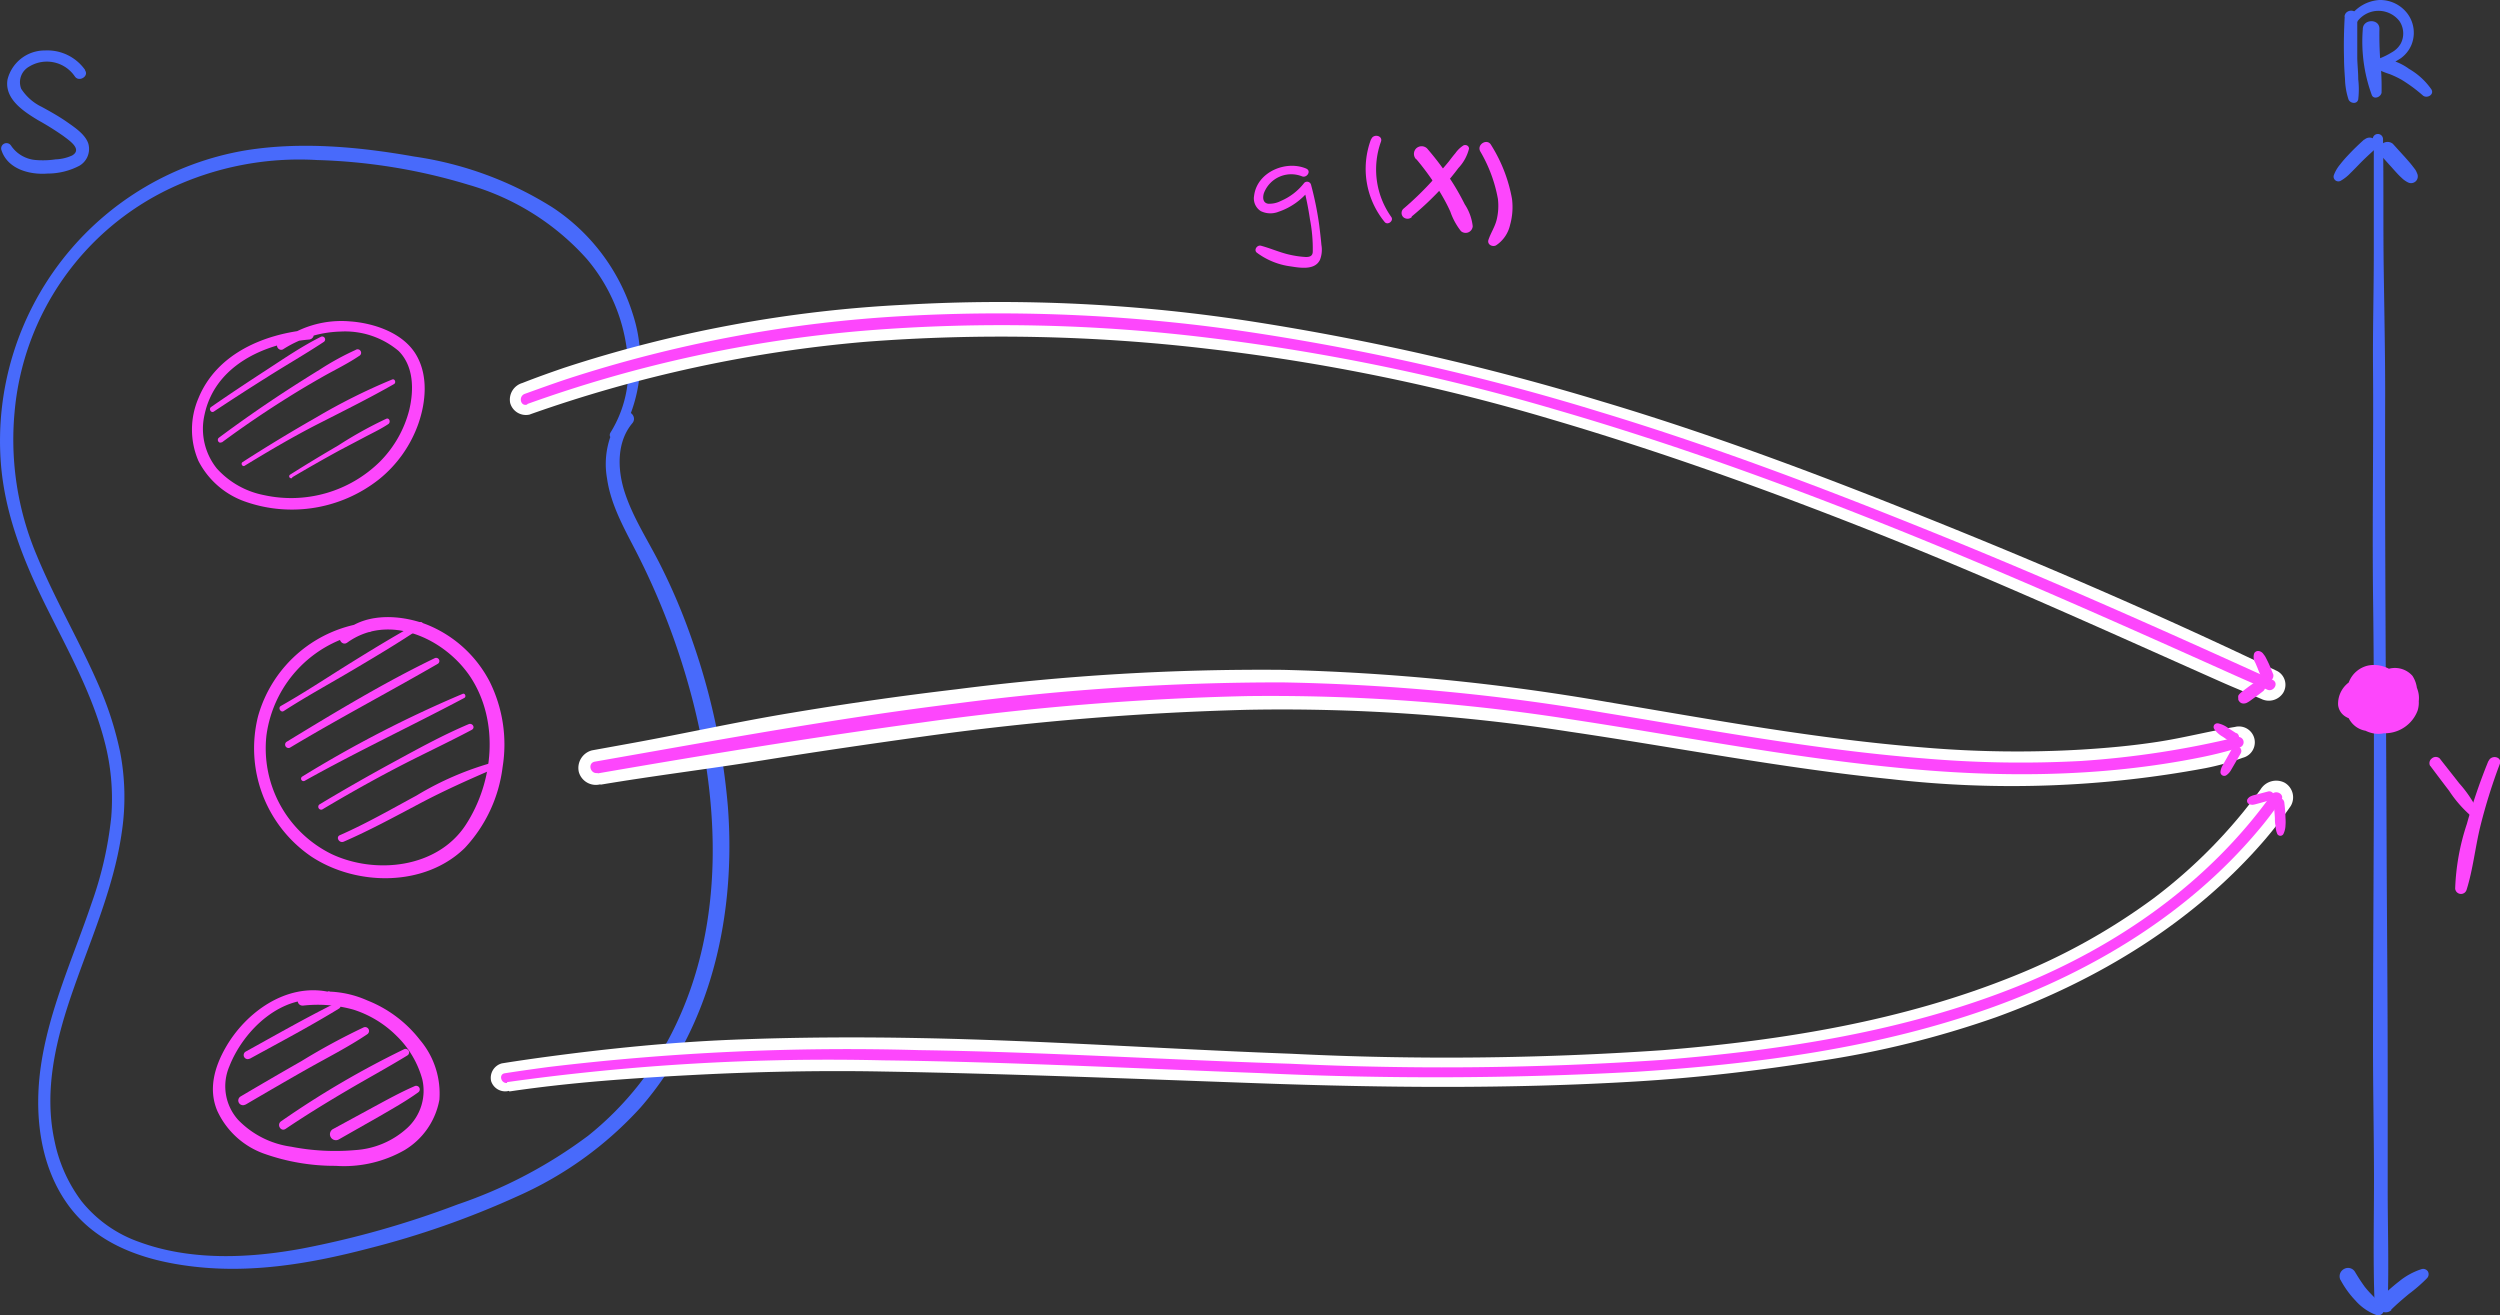<svg id="Layer_1" data-name="Layer 1" xmlns="http://www.w3.org/2000/svg" viewBox="0 0 257.11 135.28"><rect x="0" y="0" width="257.11" height="135.28" fill="#333333" stroke="none"/><defs><style>.cls-1{fill:#486afb;}.cls-2{fill:#fff;}.cls-3{fill:#fd46fc;}</style></defs><path class="cls-1" d="M63.67,45a15.39,15.39,0,0,0,1.42-12.67,20.41,20.41,0,0,0-8.27-11A36.51,36.51,0,0,0,42.6,16.1c-5.65-1-11.62-1.56-17.32-.64A30.3,30.3,0,0,0,.09,47.65c.4,5.18,2.32,10,4.58,14.57s4.76,9,6.05,13.91a23.13,23.13,0,0,1,.72,7.9,38,38,0,0,1-2,8.8c-1.88,5.57-4.4,11-5.24,16.83-.68,4.72-.17,9.92,2.58,13.94,3,4.41,8.11,6.09,13.21,6.67,6,.69,12-.33,17.79-1.84A90.68,90.68,0,0,0,53.28,123a37.69,37.69,0,0,0,12.58-9.08c7.38-8.45,9.83-20,9-30.94a69,69,0,0,0-3.66-17.09,62.3,62.3,0,0,0-3.32-7.86c-1.26-2.5-2.87-4.92-3.7-7.62-.69-2.28-.73-5,.85-6.88.57-.68-.4-1.62-1-.94a8.47,8.47,0,0,0-1.6,6.61c.37,2.65,1.71,5.05,2.92,7.39a74.42,74.42,0,0,1,5.91,15.53C74,82.86,74.44,94.72,69.69,105a32.27,32.27,0,0,1-9.2,11.8,48.38,48.38,0,0,1-13.43,7.07A95.76,95.76,0,0,1,31,128.42c-5.45,1-11.4,1.25-16.68-.69a13.2,13.2,0,0,1-5.94-4.2,15.41,15.41,0,0,1-2.77-6.19c-1.15-5.29.19-10.61,1.94-15.6,1.87-5.37,4.22-10.64,5-16.32a24.42,24.42,0,0,0-.18-8,34.63,34.63,0,0,0-2.22-6.94C8.21,66,5.67,61.7,3.79,57.14A30.58,30.58,0,0,1,1.5,42.38a28.19,28.19,0,0,1,16-23,31.13,31.13,0,0,1,15.12-2.92A59.12,59.12,0,0,1,48.17,19a25.89,25.89,0,0,1,12.17,7.62,17.91,17.91,0,0,1,4.27,11.92,12.16,12.16,0,0,1-1.82,5.94c-.35.57.54,1,.88.49Z"/><path class="cls-2" d="M52.39,112.25c6.32-.94,12.68-1.37,19-1.7s12.91-.47,19.37-.35c12.92.22,25.82.75,38.73,1.21s25.77.59,38.66-.18c6.35-.38,12.66-1.11,18.94-2.11a98.81,98.81,0,0,0,18.18-4.5c10.49-3.8,20.38-9.78,27.7-18.31a41.79,41.79,0,0,0,2.62-3.42,1.74,1.74,0,0,0-.64-2.4,1.89,1.89,0,0,0-2.46.69,52.77,52.77,0,0,1-11,11.2,64.81,64.81,0,0,1-14.38,8C195.68,105,183.34,107,171.05,108a321.81,321.81,0,0,1-38.29.37c-12.74-.47-25.46-1.37-38.21-1.61-6.4-.12-12.82-.09-19.21.17s-12.64.89-19,1.74c-1.57.21-3.15.44-4.72.69a1.54,1.54,0,0,0-1.11,1.83,1.52,1.52,0,0,0,1.83,1Z"/><path class="cls-3" d="M52.15,111.29a238.22,238.22,0,0,1,38.68-2.24c12.92.16,25.83.83,38.73,1.31a377.67,377.67,0,0,0,38.66-.13c12.41-.79,25.08-2.44,36.83-6.69,10.29-3.73,20-9.61,27.12-18.05.86-1,1.67-2.08,2.43-3.17.45-.64-.59-1.18-1-.57-6.51,9.06-15.83,15.55-26.11,19.69C195.88,106.09,183.39,108,171,109a330.3,330.3,0,0,1-38.28.4C120,109,107.28,108.18,94.53,108a257.42,257.42,0,0,0-38.16,1.74c-1.49.2-3,.41-4.46.64-.64.1-.4,1.06.24,1Z"/><path class="cls-2" d="M61.76,80.7c5.54-.93,11.11-1.61,16.66-2.5s11.09-1.7,16.64-2.47A296.94,296.94,0,0,1,128.22,73a192.46,192.46,0,0,1,33.14,2.24c11,1.62,22,3.77,33.12,4.89A108.51,108.51,0,0,0,226.81,79a25.53,25.53,0,0,0,3.85-1.07,1.63,1.63,0,0,0-.8-3.17c-2.68.44-5.3,1.13-8,1.54s-5.18.63-7.78.79a113.48,113.48,0,0,1-16.18-.21c-11-.87-21.78-2.87-32.62-4.69a226.14,226.14,0,0,0-33.35-3.3,246.29,246.29,0,0,0-33.57,2q-8.48,1-16.89,2.41c-5.54.91-11,2.13-16.51,3.13l-4.08.74a1.87,1.87,0,0,0-1.35,2.23,1.82,1.82,0,0,0,2.22,1.26Z"/><path class="cls-3" d="M61.47,79.54c11.09-1.92,22.22-3.73,33.38-5.24a287.15,287.15,0,0,1,33.39-2.71A199.17,199.17,0,0,1,161.69,74c10.93,1.66,21.8,3.79,32.81,4.89C205.17,80,216,80,226.52,77.85c1.31-.27,2.6-.59,3.87-1a.55.55,0,0,0-.26-1.06,94.71,94.71,0,0,1-16.07,2.47A116.36,116.36,0,0,1,197.89,78c-11.07-.87-22-2.92-32.93-4.7a216.71,216.71,0,0,0-33.05-3.12,256.52,256.52,0,0,0-33.57,2.17c-11.09,1.36-22.07,3.32-33.07,5.26l-4.09.72c-.78.14-.49,1.3.29,1.17Z"/><path class="cls-2" d="M54.5,42.62a138.62,138.62,0,0,1,34.42-7.46,181.71,181.71,0,0,1,35.44.73,206.81,206.81,0,0,1,35.34,7.28c11.74,3.46,23.27,7.64,34.64,12.19s22.73,9.72,34,14.73c1.39.62,2.81,1.19,4.22,1.79a1.75,1.75,0,0,0,2.26-.64,1.6,1.6,0,0,0-.59-2.21C223,63.64,211.56,58.67,200,54s-23.24-9.13-35.21-12.7a263.2,263.2,0,0,0-35.72-8.19,169.17,169.17,0,0,0-36-1.77A133.68,133.68,0,0,0,58,37.83c-1.43.49-2.86,1-4.28,1.56a1.78,1.78,0,0,0-1.25,2.06,1.68,1.68,0,0,0,2.06,1.17Z"/><path class="cls-3" d="M54.23,41.55A135.47,135.47,0,0,1,89,34a175,175,0,0,1,35.52.77A219.47,219.47,0,0,1,160,42.13c11.86,3.44,23.48,7.64,34.93,12.24S217.68,64,229,69.08c1.39.63,2.79,1.23,4.18,1.85.63.28,1.22-.65.57-1C222.37,64.76,211,59.69,199.42,55s-23.06-9.06-34.92-12.65a247.08,247.08,0,0,0-35.73-8.16A174.61,174.61,0,0,0,93,32.5,135.79,135.79,0,0,0,58.25,39c-1.44.48-2.87,1-4.29,1.51-.67.26-.43,1.34.27,1.09Z"/><path class="cls-1" d="M8.75,7.19a4.75,4.75,0,0,0-4.13-2,3.94,3.94,0,0,0-3.85,3c-.32,2,1.67,3.28,3.16,4.18a28.79,28.79,0,0,1,2.59,1.62c.57.44,2,1.35.9,2a4.51,4.51,0,0,1-1.71.4,8.82,8.82,0,0,1-2,.07,3.39,3.39,0,0,1-2.58-1.49.55.55,0,0,0-1,.41C.72,17.36,3,18,4.89,17.85a7.06,7.06,0,0,0,3.27-.8,2,2,0,0,0,.92-2.29c-.32-.95-1.39-1.65-2.17-2.2S5.19,11.48,4.31,11A5.19,5.19,0,0,1,2.18,9.13,1.84,1.84,0,0,1,3,6.85a3.48,3.48,0,0,1,4.69,1c.42.64,1.48,0,1.06-.61Z"/><path class="cls-1" d="M244.13,14.3c0,3.91,0,7.82,0,11.74s-.11,7.83-.08,11.74c.06,7.75-.08,15.5,0,23.24.21,15.58,0,31.16,0,46.73,0,4.33.09,8.66.1,13s-.11,8.84.06,13.25a.68.68,0,0,0,1.35,0c.13-3.91,0-7.83,0-11.74s0-7.83,0-11.74c0-7.75-.08-15.5-.11-23.24-.06-15.58-.19-31.15-.15-46.73,0-4.33-.09-8.66-.15-13s0-8.83-.07-13.24a.53.53,0,0,0-1.06,0Z"/><path class="cls-1" d="M243.15,14.34c-.58.52-1.15,1.07-1.69,1.65a11.86,11.86,0,0,0-.8.93,3.65,3.65,0,0,0-.65,1.13.49.49,0,0,0,.72.54,4.31,4.31,0,0,0,1-.79c.28-.27.55-.55.82-.83.54-.56,1.11-1.09,1.69-1.61a.73.73,0,0,0,0-1,.79.79,0,0,0-1.07,0Z"/><path class="cls-1" d="M244.88,16l1.26,1.4c.21.23.42.47.64.69l.34.32a2.52,2.52,0,0,0,.51.34.7.7,0,0,0,.83-.12.71.71,0,0,0,.12-.81,1.77,1.77,0,0,0-.21-.41l-.38-.49c-.2-.25-.42-.49-.63-.73l-1.27-1.4A.86.86,0,0,0,244.88,16Z"/><path class="cls-1" d="M240.71,131.63a9.61,9.61,0,0,0,1.53,2.12,5.37,5.37,0,0,0,2.2,1.51.61.61,0,0,0,.66-.28.59.59,0,0,0-.09-.69c-.11-.14,0,.06,0,0l-.15-.2-.21-.2-.42-.42c-.28-.28-.55-.56-.81-.86l-.18-.22c-.1-.12.07.09,0,0a.76.76,0,0,1-.08-.11c-.12-.16-.22-.31-.33-.47-.23-.34-.44-.68-.63-1a.83.83,0,0,0-1.15-.29.85.85,0,0,0-.33,1.15Z"/><path class="cls-1" d="M245.91,134.7c.59-.58,1.21-1.11,1.85-1.64a15.63,15.63,0,0,0,1.84-1.6.59.59,0,0,0,.1-.69.58.58,0,0,0-.65-.25,7.06,7.06,0,0,0-2.3,1.25,21.38,21.38,0,0,0-2,1.77.84.84,0,0,0,0,1.19.88.88,0,0,0,1.2,0Z"/><path class="cls-1" d="M241.14,1.72c-.08,1.42-.11,2.85-.07,4.28,0,.71.05,1.43.1,2.14a7.39,7.39,0,0,0,.36,2.09c.16.4.87.53,1,0a9.12,9.12,0,0,0,0-2.09c0-.72-.08-1.43-.1-2.14,0-1.43,0-2.86,0-4.28,0-.85-1.26-.81-1.31,0Z"/><path class="cls-1" d="M243,3a16,16,0,0,0,.93,6.79c.22.48.93.19,1-.26a27.34,27.34,0,0,0-.13-3.26c-.08-1.1-.11-2.19-.09-3.29S243,1.94,243,3Z"/><path class="cls-1" d="M242.42,2.23a2.72,2.72,0,0,1,4.34-.07,2.26,2.26,0,0,1,.15,2.31,2.38,2.38,0,0,1-.94.92,7.46,7.46,0,0,1-1.3.64.6.6,0,0,0-.17,1.08,8.1,8.1,0,0,0,1.26.51,10,10,0,0,1,1.24.59,15.68,15.68,0,0,1,2.19,1.62c.43.34,1.21-.12.85-.66a7.16,7.16,0,0,0-2.29-2.09A5.66,5.66,0,0,0,244.82,6l.41,1a3,3,0,0,1,.86-.53,8.37,8.37,0,0,0,.82-.48A3.24,3.24,0,0,0,248,4.62a3.3,3.3,0,0,0-.37-3.17A3.52,3.52,0,0,0,244.7,0a4,4,0,0,0-3,1.68c-.31.43.4,1,.74.55Z"/><path class="cls-3" d="M245.53,72.61a2.14,2.14,0,0,0-2.12-1.14,1.8,1.8,0,0,0-1.55,1.78c.09,1.86,3,3,4.28,1.6s0-3.67-1.43-4.53c-1.86-1.11-3.7,1.53-3.29,3.22a2.39,2.39,0,0,0,2.23,1.65,4.56,4.56,0,0,0,1.6-.23,1.93,1.93,0,0,0,1.25-.86c.47-.88-.09-2-.55-2.75a2.75,2.75,0,0,0-2.28-1.51,1.93,1.93,0,0,0-1.35.51,3,3,0,0,0-.69,1.31,2.38,2.38,0,0,0,.55,2.78,3.69,3.69,0,0,0,2.38.58,3.16,3.16,0,0,0,2.43-1,3.27,3.27,0,0,0-1.34-4.67,2.46,2.46,0,0,0-2.65.52,4.49,4.49,0,0,0-1.39,2.45,2.4,2.4,0,0,0,1.32,2.43,3.86,3.86,0,0,0,3,.1c2-.77,2.18-3.31.82-4.78a3.19,3.19,0,0,0-4.62.17,2.73,2.73,0,0,0-.58,2.81,2.86,2.86,0,0,0,2.12,1.56c1.49.35,3.45.19,4.47-1.09a2.67,2.67,0,0,0,.57-2.32,3.14,3.14,0,0,0-1.47-2,3.51,3.51,0,0,0-4.58,1.5,2.42,2.42,0,0,0,.17,2.89,3,3,0,0,0,2.58.64,2.57,2.57,0,0,0,2.15-1.69,2.66,2.66,0,0,0-.55-2.52c-1.35-1.56-3.74-1.09-5.2,0a2.74,2.74,0,0,0-1.35,2.5c.16,1.12,1.17,1.51,2.16,1.58a5.32,5.32,0,0,0,3-.53,3,3,0,0,0,1.52-2.24c.21-2-1.91-3.26-3.65-2.87a2.77,2.77,0,0,0-1.78,4c.94,1.74,3.42,1.51,4.82.53a1.87,1.87,0,0,0,.86-1.21,1.61,1.61,0,0,0-.42-1.35,2.39,2.39,0,0,0-2.89-.29,3.19,3.19,0,0,0-1.86,2,2.16,2.16,0,0,0,1.25,2.39,4,4,0,0,0,3,0,2.09,2.09,0,0,0,1.41-2.46,2.86,2.86,0,0,0-4.32-1.71,3,3,0,0,0-1.32,2.36,2.54,2.54,0,0,0,1.55,2.38,3.61,3.61,0,0,0,4.84-2,2.74,2.74,0,0,0-5.09-2,2.4,2.4,0,0,0,.45,2.74,2.5,2.5,0,0,0,2.49.45,3.3,3.3,0,0,0,1.88-2,3,3,0,0,0-.25-2.78,2.4,2.4,0,0,0-2.47-.72,4,4,0,0,0-2.36,1.44,2.12,2.12,0,0,0,.38,2.71A3.58,3.58,0,0,0,246.2,74a1.91,1.91,0,0,0,1.94-1.76,2.76,2.76,0,1,0-5.41.66,2.52,2.52,0,0,0,4.46,1,2.1,2.1,0,0,0-.14-2.49A4.37,4.37,0,0,0,244.91,70a.79.79,0,0,0-.95.54.76.76,0,0,0,.53.92,3.09,3.09,0,0,1,1.21.77.69.69,0,0,1,.22.43c0-.12,0,.17,0,.12a1.1,1.1,0,0,1-.09.23.61.61,0,0,1-.46.25,1,1,0,0,1-.64-.17.74.74,0,0,1-.2-.16s-.15-.18-.09-.09,0-.07,0-.08l-.08-.14c0-.12,0,.1,0,0a2.34,2.34,0,0,1-.09-.38s0-.09,0-.2,0-.13,0-.2,0,.12,0,0a1.44,1.44,0,0,1,.22-.55,1,1,0,0,1,.72-.43,1.45,1.45,0,0,1,1.56,1.27.81.81,0,0,1-.06.31c.06-.15-.07.06-.08.07a.69.69,0,0,1-.5,0,2.43,2.43,0,0,1-1.32-.8,1.07,1.07,0,0,1-.22-.42c0-.2.15-.35.32-.49a2.79,2.79,0,0,1,1.31-.59.76.76,0,0,1,.88.39,1.93,1.93,0,0,1-.12,1.45,1.61,1.61,0,0,1-1,.92.9.9,0,0,1-.95-.26c-.59-.82.46-1.73,1.2-1.65a1.31,1.31,0,0,1,.89,2.06,2.11,2.11,0,0,1-2.72.53,1.1,1.1,0,0,1-.48-1.06,1.33,1.33,0,0,1,.69-1,1.13,1.13,0,0,1,1.1,0,1.27,1.27,0,0,1,.76,1,.38.38,0,0,1-.19.36,2,2,0,0,1-.73.23,2.32,2.32,0,0,1-1.53-.16.61.61,0,0,1-.13-.94,2.27,2.27,0,0,1,1.4-.85c.23,0,.78.09.68.38s-.38.29-.54.37a3.1,3.1,0,0,1-.8.25,1.66,1.66,0,0,1-1.31-.21,1.32,1.32,0,0,1,0-1.93,1.18,1.18,0,0,1,.49-.23,1.77,1.77,0,0,1,.61,0,1.31,1.31,0,0,1,1.05,2,2.18,2.18,0,0,1-1.37.75,4.69,4.69,0,0,1-1.79,0c-.44-.1-.53-.46-.3-.84a3,3,0,0,1,1.32-1c.86-.44,2.21-.49,2.75.47a1.12,1.12,0,0,1,0,1.17,1.59,1.59,0,0,1-1.23.4c-.42,0-.86-.13-1-.49a1.44,1.44,0,0,1,.46-1.28,1.82,1.82,0,0,1,2.37-.4,1.46,1.46,0,0,1,.38,2,2.91,2.91,0,0,1-2.46.56c-.89-.15-2-.58-1.48-1.65a1.15,1.15,0,0,1,.39-.49s.12-.1,0,0l.15-.1.28-.14a1.45,1.45,0,0,1,1.12,0,1.6,1.6,0,0,1,.8,2.14,1.45,1.45,0,0,1-1.25.5,1.49,1.49,0,0,1-1.33-.49c-.29-.42,0-.87.22-1.31a2.18,2.18,0,0,1,.89-1,1,1,0,0,1,1.05.35,2.18,2.18,0,0,1,.57,1.27.94.94,0,0,1-.46,1,3.45,3.45,0,0,1-1.5.18,2.63,2.63,0,0,1-.67-.12.94.94,0,0,1-.42-.28c-.24-.4,0-1.08.23-1.47a1.24,1.24,0,0,1,.17-.27c0,.06,0,0,.05,0s0,0,.05,0a.78.78,0,0,1,.49,0,2.47,2.47,0,0,1,1,1.28,5.38,5.38,0,0,1,.2.65c.05.15-.1.06.05,0a3.1,3.1,0,0,1-2,.12c-.42-.28-.34-.75-.17-1.2a2.2,2.2,0,0,1,.32-.56l.19-.18a.69.69,0,0,1,.2-.11.67.67,0,0,1,.5.21,6.31,6.31,0,0,1,.71.66,1.57,1.57,0,0,1,.49,1.3c-.19,1-1.8.33-2.2-.2a.59.59,0,0,1,.31-.93,1.24,1.24,0,0,1,1.34.51c.28.38.92.05.67-.38Z"/><path class="cls-3" d="M31.83,33.9c-4.66.43-9.54,2.46-11.42,7.05a8.15,8.15,0,0,0,0,6.46,8.59,8.59,0,0,0,4.87,4.2A14.46,14.46,0,0,0,39,49.28a12.79,12.79,0,0,0,4.05-5.77c.75-2.19,1-4.88-.24-7-1.33-2.28-4.35-3.29-6.85-3.46a10.4,10.4,0,0,0-7.34,2.23c-.36.31.1.88.5.64A11.46,11.46,0,0,1,35,34.1a8.54,8.54,0,0,1,6,2c1.56,1.57,1.58,4,1.09,6.06a11.6,11.6,0,0,1-3,5.3,13,13,0,0,1-11.94,3.46,8.79,8.79,0,0,1-4.86-2.75,6.52,6.52,0,0,1-1.25-5.54c1.07-5,6.09-7.3,10.75-7.71.64-.06.68-1.08,0-1Z"/><path class="cls-3" d="M38,64a13.33,13.33,0,0,0-11.46,9.66A13.48,13.48,0,0,0,32,88.08c4.63,3.07,11.67,3.17,15.8-.87a14.82,14.82,0,0,0,3.89-8.32,14.52,14.52,0,0,0-1.32-8.77,12.53,12.53,0,0,0-6.56-5.92C41,63.15,37.25,63,35.07,65.28c-.39.42.13,1.18.64.81,4.27-3.08,10-.45,12.65,3.5,3,4.53,2.44,10.79-.46,15.24s-9.28,5.14-13.81,3A12.11,12.11,0,0,1,27.4,75.65,12.39,12.39,0,0,1,38,65c.61-.07.67-1,0-1Z"/><path class="cls-3" d="M33.77,102c-4.35-.89-8.5,2.11-10.57,5.74-1.14,2-1.79,4.27-.86,6.49a8.4,8.4,0,0,0,4.85,4.43,21.71,21.71,0,0,0,7.33,1.24,12.57,12.57,0,0,0,7.09-1.62,7.62,7.62,0,0,0,3.58-5.18,8.53,8.53,0,0,0-2-6.15,12.79,12.79,0,0,0-5.41-4.06,10.44,10.44,0,0,0-6.74-.62c-.61.18-.58,1.19.13,1.15a13.6,13.6,0,0,1,5.16.41,11,11,0,0,1,4.43,2.68A9.87,9.87,0,0,1,43.43,111a5.21,5.21,0,0,1-1.54,5,8.73,8.73,0,0,1-5.36,2.28,23.5,23.5,0,0,1-6.59-.35,9.35,9.35,0,0,1-5.45-2.76,5.18,5.18,0,0,1-.91-5.48c1.49-3.82,5.51-7.62,9.9-6.76.65.13,1-.88.29-1Z"/><path class="cls-3" d="M22,42.32q2.77-1.84,5.61-3.62c1.88-1.19,3.82-2.3,5.68-3.53a.3.3,0,0,0-.31-.52c-2,1-3.84,2.27-5.7,3.48s-3.73,2.45-5.56,3.72c-.3.2,0,.68.28.47Z"/><path class="cls-3" d="M22.79,45.52c2.24-1.66,4.54-3.22,6.91-4.7,1.15-.72,2.32-1.41,3.5-2.08s2.55-1.33,3.73-2.13a.36.36,0,1,0-.36-.62,27.89,27.89,0,0,0-3.65,2c-1.19.73-2.36,1.47-3.53,2.23q-3.51,2.29-6.87,4.79c-.28.21,0,.67.27.46Z"/><path class="cls-3" d="M25.16,47.9c2.49-1.52,5-3,7.61-4.33S38,40.94,40.52,39.5c.25-.14.09-.59-.19-.47a61.5,61.5,0,0,0-7.79,3.89q-3.86,2.2-7.59,4.6c-.24.16,0,.52.21.38Z"/><path class="cls-3" d="M30.05,49.09q2.43-1.44,4.92-2.8L37.42,45c.84-.45,1.73-.86,2.52-1.39.26-.17.12-.68-.22-.54a41.72,41.72,0,0,0-4.93,2.74q-2.49,1.45-4.95,3a.2.2,0,1,0,.21.35Z"/><path class="cls-3" d="M29.19,73.12c2.32-1.5,4.76-2.83,7.14-4.24s4.76-2.83,7.06-4.38a.28.28,0,0,0-.28-.49c-2.43,1.32-4.8,2.77-7.15,4.23s-4.66,3-7.07,4.36c-.35.2,0,.74.3.52Z"/><path class="cls-3" d="M29.81,76.9c5-3,10.18-5.72,15.23-8.64a.33.33,0,0,0-.33-.57c-5.24,2.53-10.28,5.58-15.25,8.61a.35.35,0,0,0,.35.6Z"/><path class="cls-3" d="M31.34,80.3c5.36-3,11-5.65,16.41-8.52.23-.12.08-.53-.17-.42a121.75,121.75,0,0,0-16.49,8.5.25.25,0,0,0,.25.44Z"/><path class="cls-3" d="M33.14,83.25c2.5-1.49,5-2.9,7.6-4.26s5.22-2.57,7.78-3.93c.4-.22.06-.75-.33-.58C45.52,75.61,43,77,40.41,78.41s-5.08,2.83-7.57,4.33a.3.3,0,0,0,.3.51Z"/><path class="cls-3" d="M35.35,86.56C38,85.41,40.59,84,43.18,82.63s5.2-2.53,7.88-3.68c.34-.14.1-.64-.23-.57a31.45,31.45,0,0,0-8,3.44c-2.59,1.4-5.16,2.88-7.87,4.07-.47.2-.07.87.39.67Z"/><path class="cls-3" d="M25.68,108.89c3.08-1.69,6.19-3.33,9.18-5.16a.33.33,0,0,0-.33-.58c-3.14,1.56-6.2,3.31-9.26,5a.41.41,0,0,0,.41.72Z"/><path class="cls-3" d="M25.26,113.6c2.08-1.22,4.16-2.43,6.26-3.62s4.27-2.28,6.26-3.62a.4.4,0,0,0-.4-.69A67.25,67.25,0,0,0,31,109.13c-2.09,1.19-4.18,2.41-6.25,3.63a.48.48,0,0,0,.48.84Z"/><path class="cls-3" d="M29.37,116.1c2-1.35,4.1-2.64,6.2-3.88s4.24-2.4,6.32-3.67a.36.36,0,0,0-.36-.63,93.65,93.65,0,0,0-12.61,7.39c-.5.33-.05,1.12.45.79Z"/><path class="cls-3" d="M34.85,117.18,39,114.82c1.36-.79,2.75-1.57,4-2.47a.37.37,0,0,0-.37-.64c-1.45.63-2.84,1.4-4.23,2.15l-4.16,2.26a.61.61,0,0,0,.61,1.06Z"/><path class="cls-3" d="M233.79,69.36c-.17-.43-.34-.86-.54-1.28-.09-.18-.18-.37-.28-.55a2.27,2.27,0,0,0-.18-.25.72.72,0,0,0-.46-.32.46.46,0,0,0-.49.21,1.13,1.13,0,0,0,.11,1l.29.69-.07-.15.27.65-.06-.15.18.46a.69.69,0,0,0,.29.38.64.64,0,0,0,.47.05.68.68,0,0,0,.4-.3.62.62,0,0,0,.07-.46Z"/><path class="cls-3" d="M232,70.1c-.29.2-.58.4-.86.61l-.52.39-.2.17a.76.76,0,0,0-.09.09.72.72,0,0,0-.14.2.93.93,0,0,0,0,.24v.14a.49.49,0,0,0,.11.2.52.52,0,0,0,.3.2.76.76,0,0,0,.47-.06l.11-.06a1.64,1.64,0,0,0,.22-.14l.43-.31c.33-.23.64-.47.95-.71a.66.66,0,0,0,.19-.44.56.56,0,0,0-.13-.37.61.61,0,0,0-.8-.15Z"/><path class="cls-3" d="M230,75.42l-.85-.55a2.69,2.69,0,0,0-1-.47.42.42,0,0,0-.43.15.39.39,0,0,0,0,.43,2.67,2.67,0,0,0,.88.79l.86.59a.5.5,0,0,0,.4,0,.54.54,0,0,0,.34-.25.53.53,0,0,0-.19-.73Z"/><path class="cls-3" d="M229.55,77l-.63,1.12c-.11.19-.22.38-.32.57a1.58,1.58,0,0,0-.24.72.39.39,0,0,0,.59.33,1.62,1.62,0,0,0,.52-.58l.32-.55.65-1.12a.51.51,0,0,0-.18-.69.54.54,0,0,0-.71.2Z"/><path class="cls-3" d="M233.26,81.4l-1,.26-.48.12a2,2,0,0,0-.34.13.8.8,0,0,0-.29.26.37.37,0,0,0,.14.52,1,1,0,0,0,.37.08,2.17,2.17,0,0,0,.35-.07l.48-.13,1-.28a.49.49,0,0,0,.35-.57.48.48,0,0,0-.58-.32Z"/><path class="cls-3" d="M233.86,82.62c0,.51.08,1,.1,1.55,0,.25,0,.51.07.76a2.23,2.23,0,0,0,.18.85.36.36,0,0,0,.62,0,2.16,2.16,0,0,0,.22-.88,4.84,4.84,0,0,0,0-.76,15.26,15.26,0,0,0-.13-1.66.53.53,0,0,0-.6-.4.58.58,0,0,0-.5.55Z"/><path class="cls-3" d="M134.39,17.36c-2.1-.93-5.1.31-5.41,2.75a1.55,1.55,0,0,0,.68,1.6,2.25,2.25,0,0,0,1.8.08,6.8,6.8,0,0,0,3.37-2.48l-.78-.09a31.65,31.65,0,0,1,.67,3.33,16,16,0,0,1,.29,3.3c0,.48-.3.59-.74.58a9.75,9.75,0,0,1-1.52-.21c-1.06-.22-2-.66-3.07-.95-.39-.1-.76.43-.43.71a7.43,7.43,0,0,0,3.51,1.42c1,.16,2.5.4,3-.7a2.86,2.86,0,0,0,.14-1.51c-.06-.67-.14-1.33-.22-2a33.6,33.6,0,0,0-.85-4.2.42.42,0,0,0-.7-.18,6,6,0,0,1-2.39,1.85,2.57,2.57,0,0,1-1.33.29c-.54-.09-.56-.64-.43-1.07a3,3,0,0,1,3.91-1.75c.51.22,1-.55.46-.78Z"/><path class="cls-3" d="M141,14.33a8.64,8.64,0,0,0,1.41,8.51c.31.36.95-.12.68-.52a8.43,8.43,0,0,1-1.07-7.74c.24-.64-.79-.87-1-.25Z"/><path class="cls-3" d="M152.23,15.56a14.83,14.83,0,0,1,1.82,4.89,6.05,6.05,0,0,1-.12,2.12c-.18.76-.61,1.37-.85,2.09-.16.48.39.77.77.58a3.4,3.4,0,0,0,1.45-2.1,6.78,6.78,0,0,0,.2-2.69,15.52,15.52,0,0,0-2.15-5.54c-.39-.71-1.49-.07-1.12.65Z"/><path class="cls-3" d="M145.18,22.27a31.48,31.48,0,0,0,3.34-3.19c.51-.58,1-1.17,1.46-1.79a4.48,4.48,0,0,0,1.1-2c0-.31-.34-.45-.58-.33a2.94,2.94,0,0,0-.82.79c-.24.28-.46.57-.68.86-.47.58-1,1.16-1.46,1.72a32,32,0,0,1-3.22,3.15.6.6,0,0,0,0,.85.65.65,0,0,0,.87,0Z"/><path class="cls-3" d="M145.67,16.38a26.93,26.93,0,0,1,2.49,3.49c.37.62.71,1.25,1,1.9a6.82,6.82,0,0,0,1.09,2,.73.73,0,0,0,1.21-.51,5.12,5.12,0,0,0-.82-2.25c-.34-.68-.71-1.35-1.11-2a29.81,29.81,0,0,0-2.76-3.74.81.81,0,0,0-1.13,0,.8.8,0,0,0,0,1.11Z"/><path class="cls-3" d="M249.93,78.75c.64.86,1.29,1.72,1.94,2.57A12.45,12.45,0,0,0,254,83.8a.48.48,0,0,0,.75-.57,12.51,12.51,0,0,0-1.84-2.68c-.66-.85-1.34-1.7-2-2.55a.61.61,0,0,0-.81,0,.6.6,0,0,0-.17.78Z"/><path class="cls-3" d="M255.91,78.28a59.26,59.26,0,0,0-2.21,6.46,23.56,23.56,0,0,0-1.2,6.64.6.6,0,0,0,1.17.14c.67-2.12.89-4.39,1.42-6.55a57.69,57.69,0,0,1,2-6.4c.28-.74-.88-1-1.16-.29Z"/></svg>